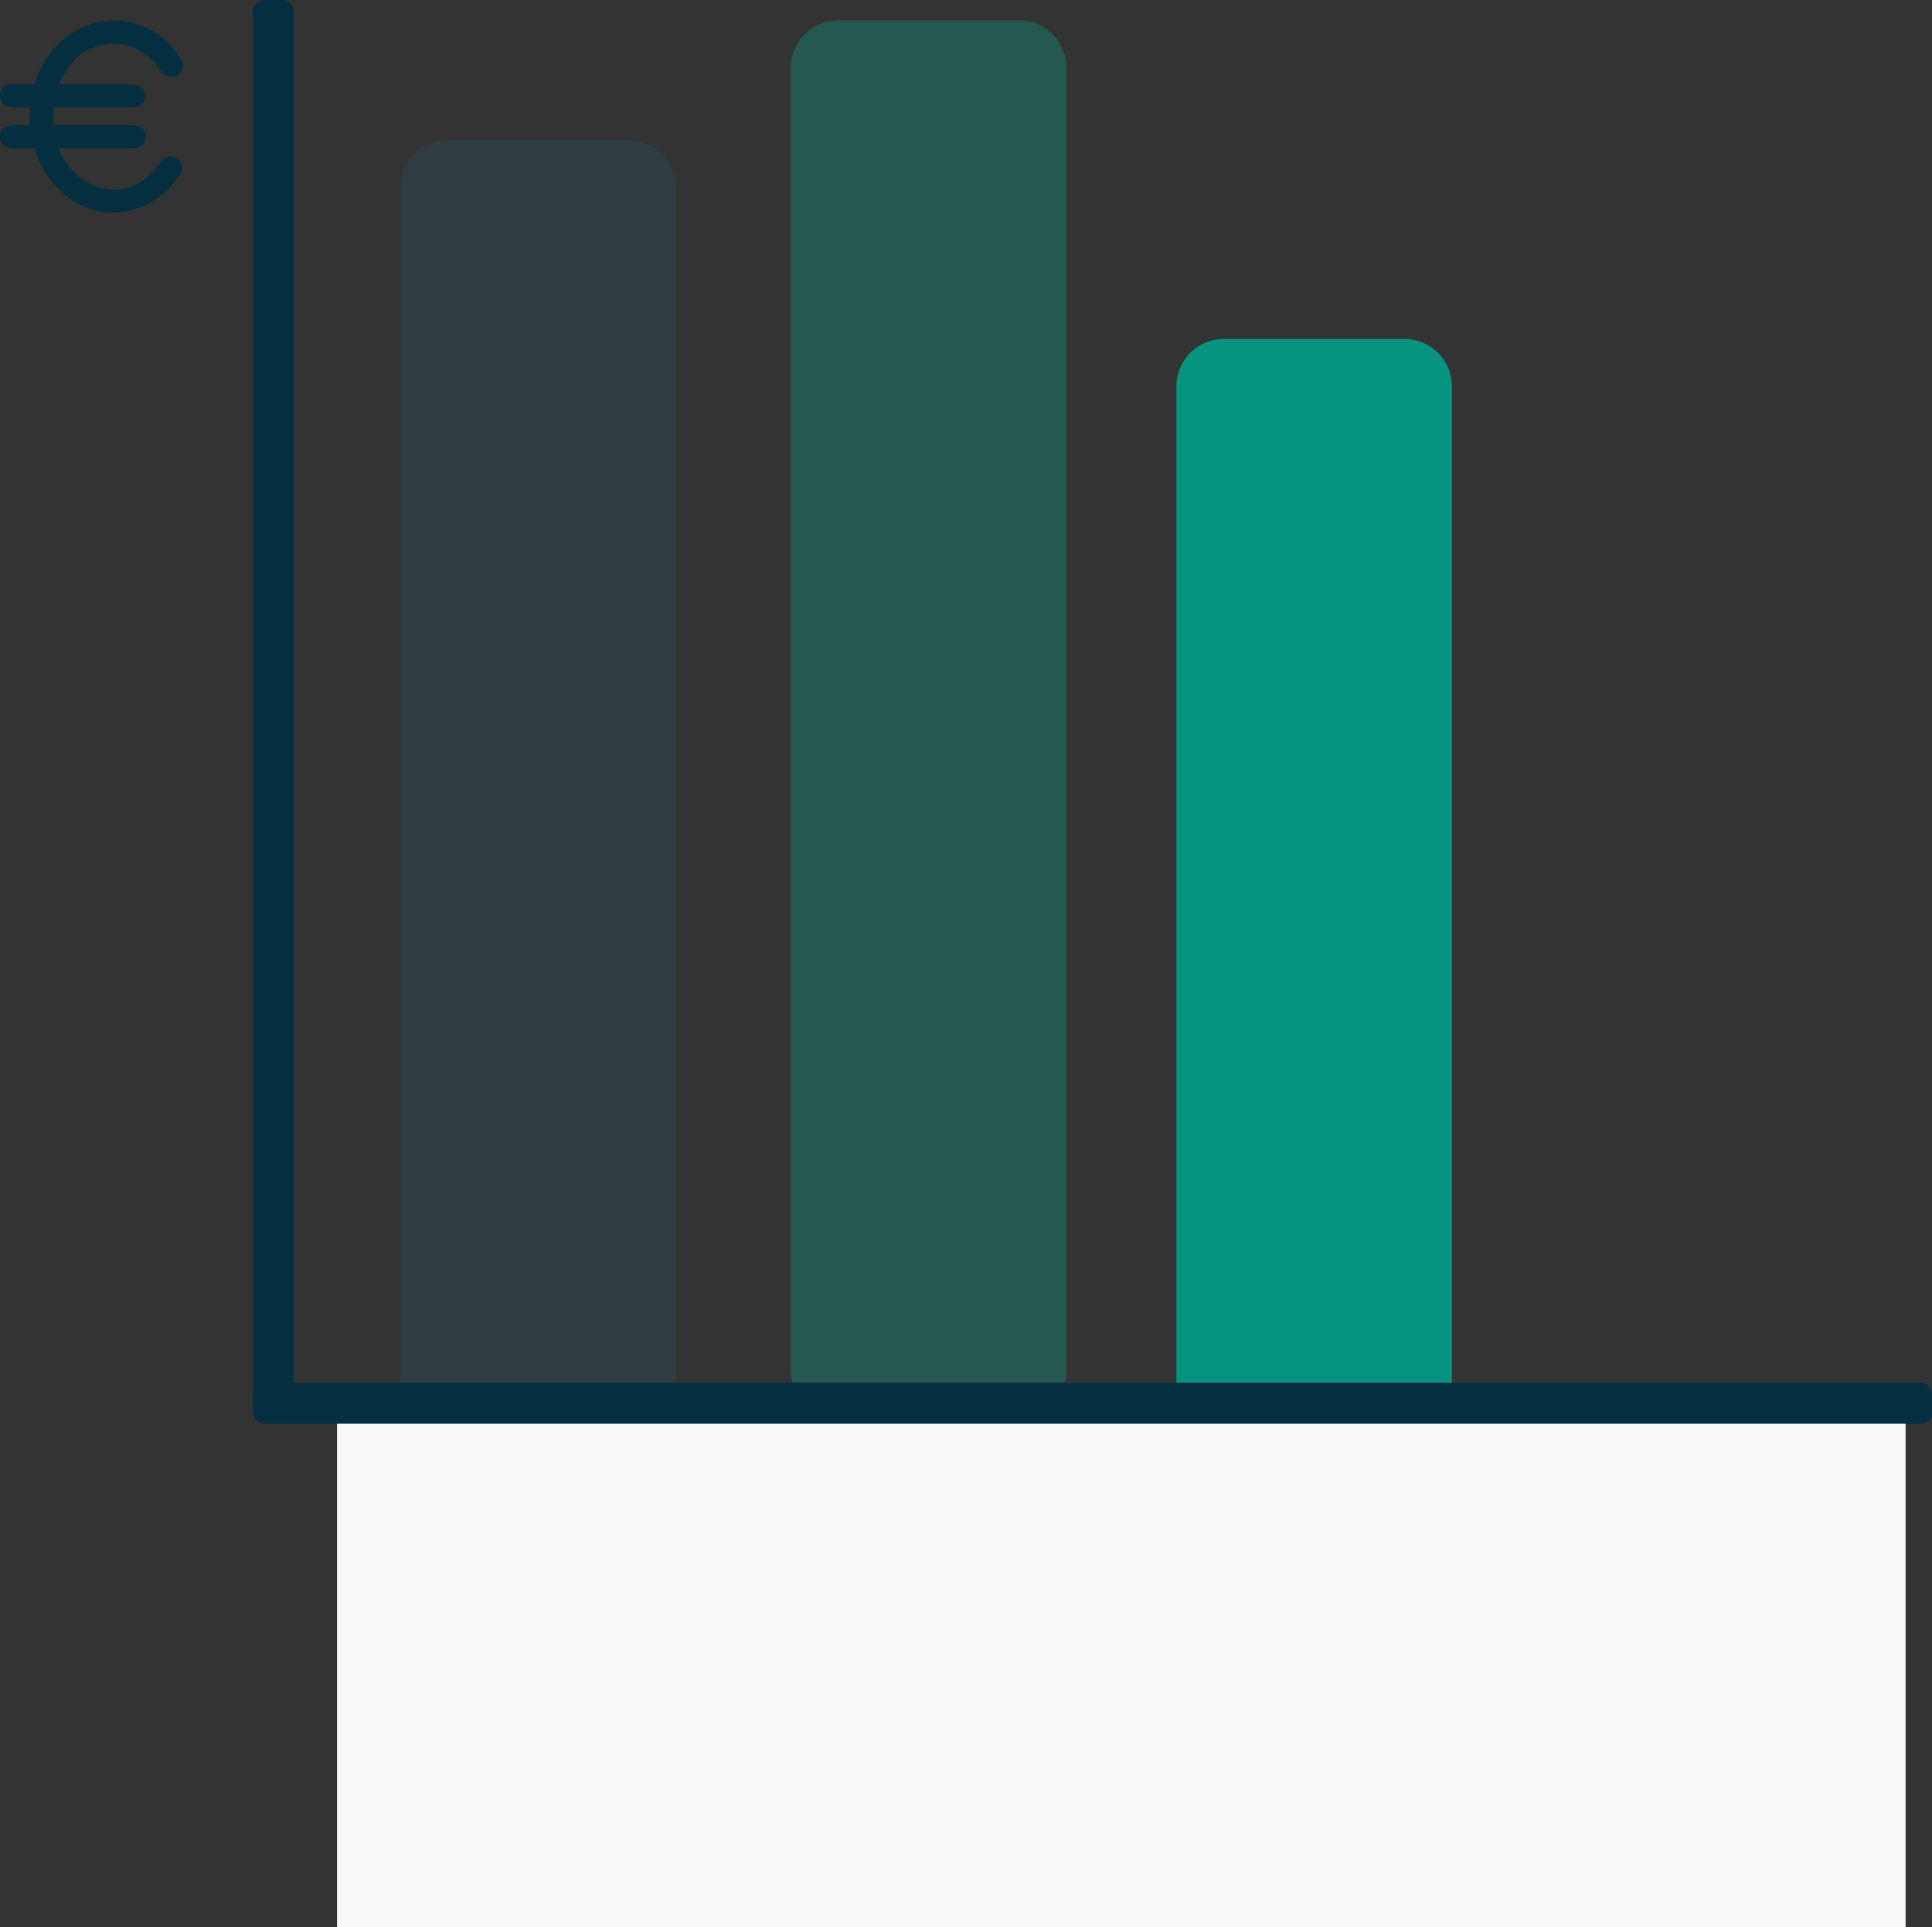 <svg xmlns="http://www.w3.org/2000/svg" viewBox="0 0 172.77 172.38"><rect x="0" y="0" width="172.77" height="172.38" fill="#333333" stroke="none"/><g id="afe9c93d-00b6-476e-8320-d20563ac9a81" data-name="Calque 2"><g id="a57beca0-02c6-4b6c-8823-5f86dc4175df" data-name="Calque 1"><path d="M95.37,6.07V122.65a4,4,0,0,1-.14,1H70.86a3.58,3.58,0,0,1-.14-1V6.07A4.24,4.24,0,0,1,75,1.83H91.13A4.24,4.24,0,0,1,95.37,6.07Z" style="fill: #25594f"></path><path d="M60.45,16.78V123.69H35.81V16.78A4.23,4.23,0,0,1,40,12.55H56.21A4.23,4.23,0,0,1,60.45,16.78Z" style="fill: #313b42"></path><path d="M129.84,34.56v89.13H105.2V34.56a4.23,4.23,0,0,1,4.23-4.24H125.6A4.24,4.24,0,0,1,129.84,34.56Z" style="fill: #069380"></path><rect x="30.14" y="125.51" width="140.27" height="46.87" style="fill: #f9f9f9"></rect><rect x="22.61" y="123.69" width="150.16" height="3.65" rx="1" style="fill: #042f40"></rect><rect x="-38.48" y="61.09" width="125.84" height="3.65" rx="1" transform="translate(87.36 38.48) rotate(90)" style="fill: #042f40"></rect><path d="M16.06,15.64A7.14,7.14,0,0,1,10.12,19a6.59,6.59,0,0,1-3.51-1,8.24,8.24,0,0,1-3.44-4.49c-.08-.25-.11-.25-.3-.24-.34,0-.67,0-1,0H1.5a1.68,1.68,0,0,1-1.27-.36A.87.87,0,0,1,0,12.2c0-1,1.08-1,1.48-1l1.17,0V9.61H1.26a1.39,1.39,0,0,1-1-.37A.93.93,0,0,1,0,8.53a1,1,0,0,1,1.2-1h.74c.31,0,.63,0,.94,0s.21,0,.28-.21A8.1,8.1,0,0,1,6.87,2.69a6.85,6.85,0,0,1,9.19,2.47,1,1,0,0,1-1,1.67,1.2,1.2,0,0,1-.75-.56,5.28,5.28,0,0,0-3-2.23A4.92,4.92,0,0,0,5.94,6.29a8.58,8.58,0,0,0-.59,1.09l-.09.17h6.5a1.48,1.48,0,0,1,1.08.48.87.87,0,0,1,.1.93,1.18,1.18,0,0,1-1.06.63H4.79v1.61h7a1.31,1.31,0,0,1,1,.36.89.89,0,0,1,.22.71q-.08,1-1.23,1H5.27a5.58,5.58,0,0,0,3.42,3.43,4.5,4.5,0,0,0,4.7-1.06,7.1,7.1,0,0,0,.87-1l.1-.13a1,1,0,0,1,1.45-.33.93.93,0,0,1,.46.63A1.12,1.12,0,0,1,16.06,15.64Z" style="fill: #042f40"></path></g></g></svg>